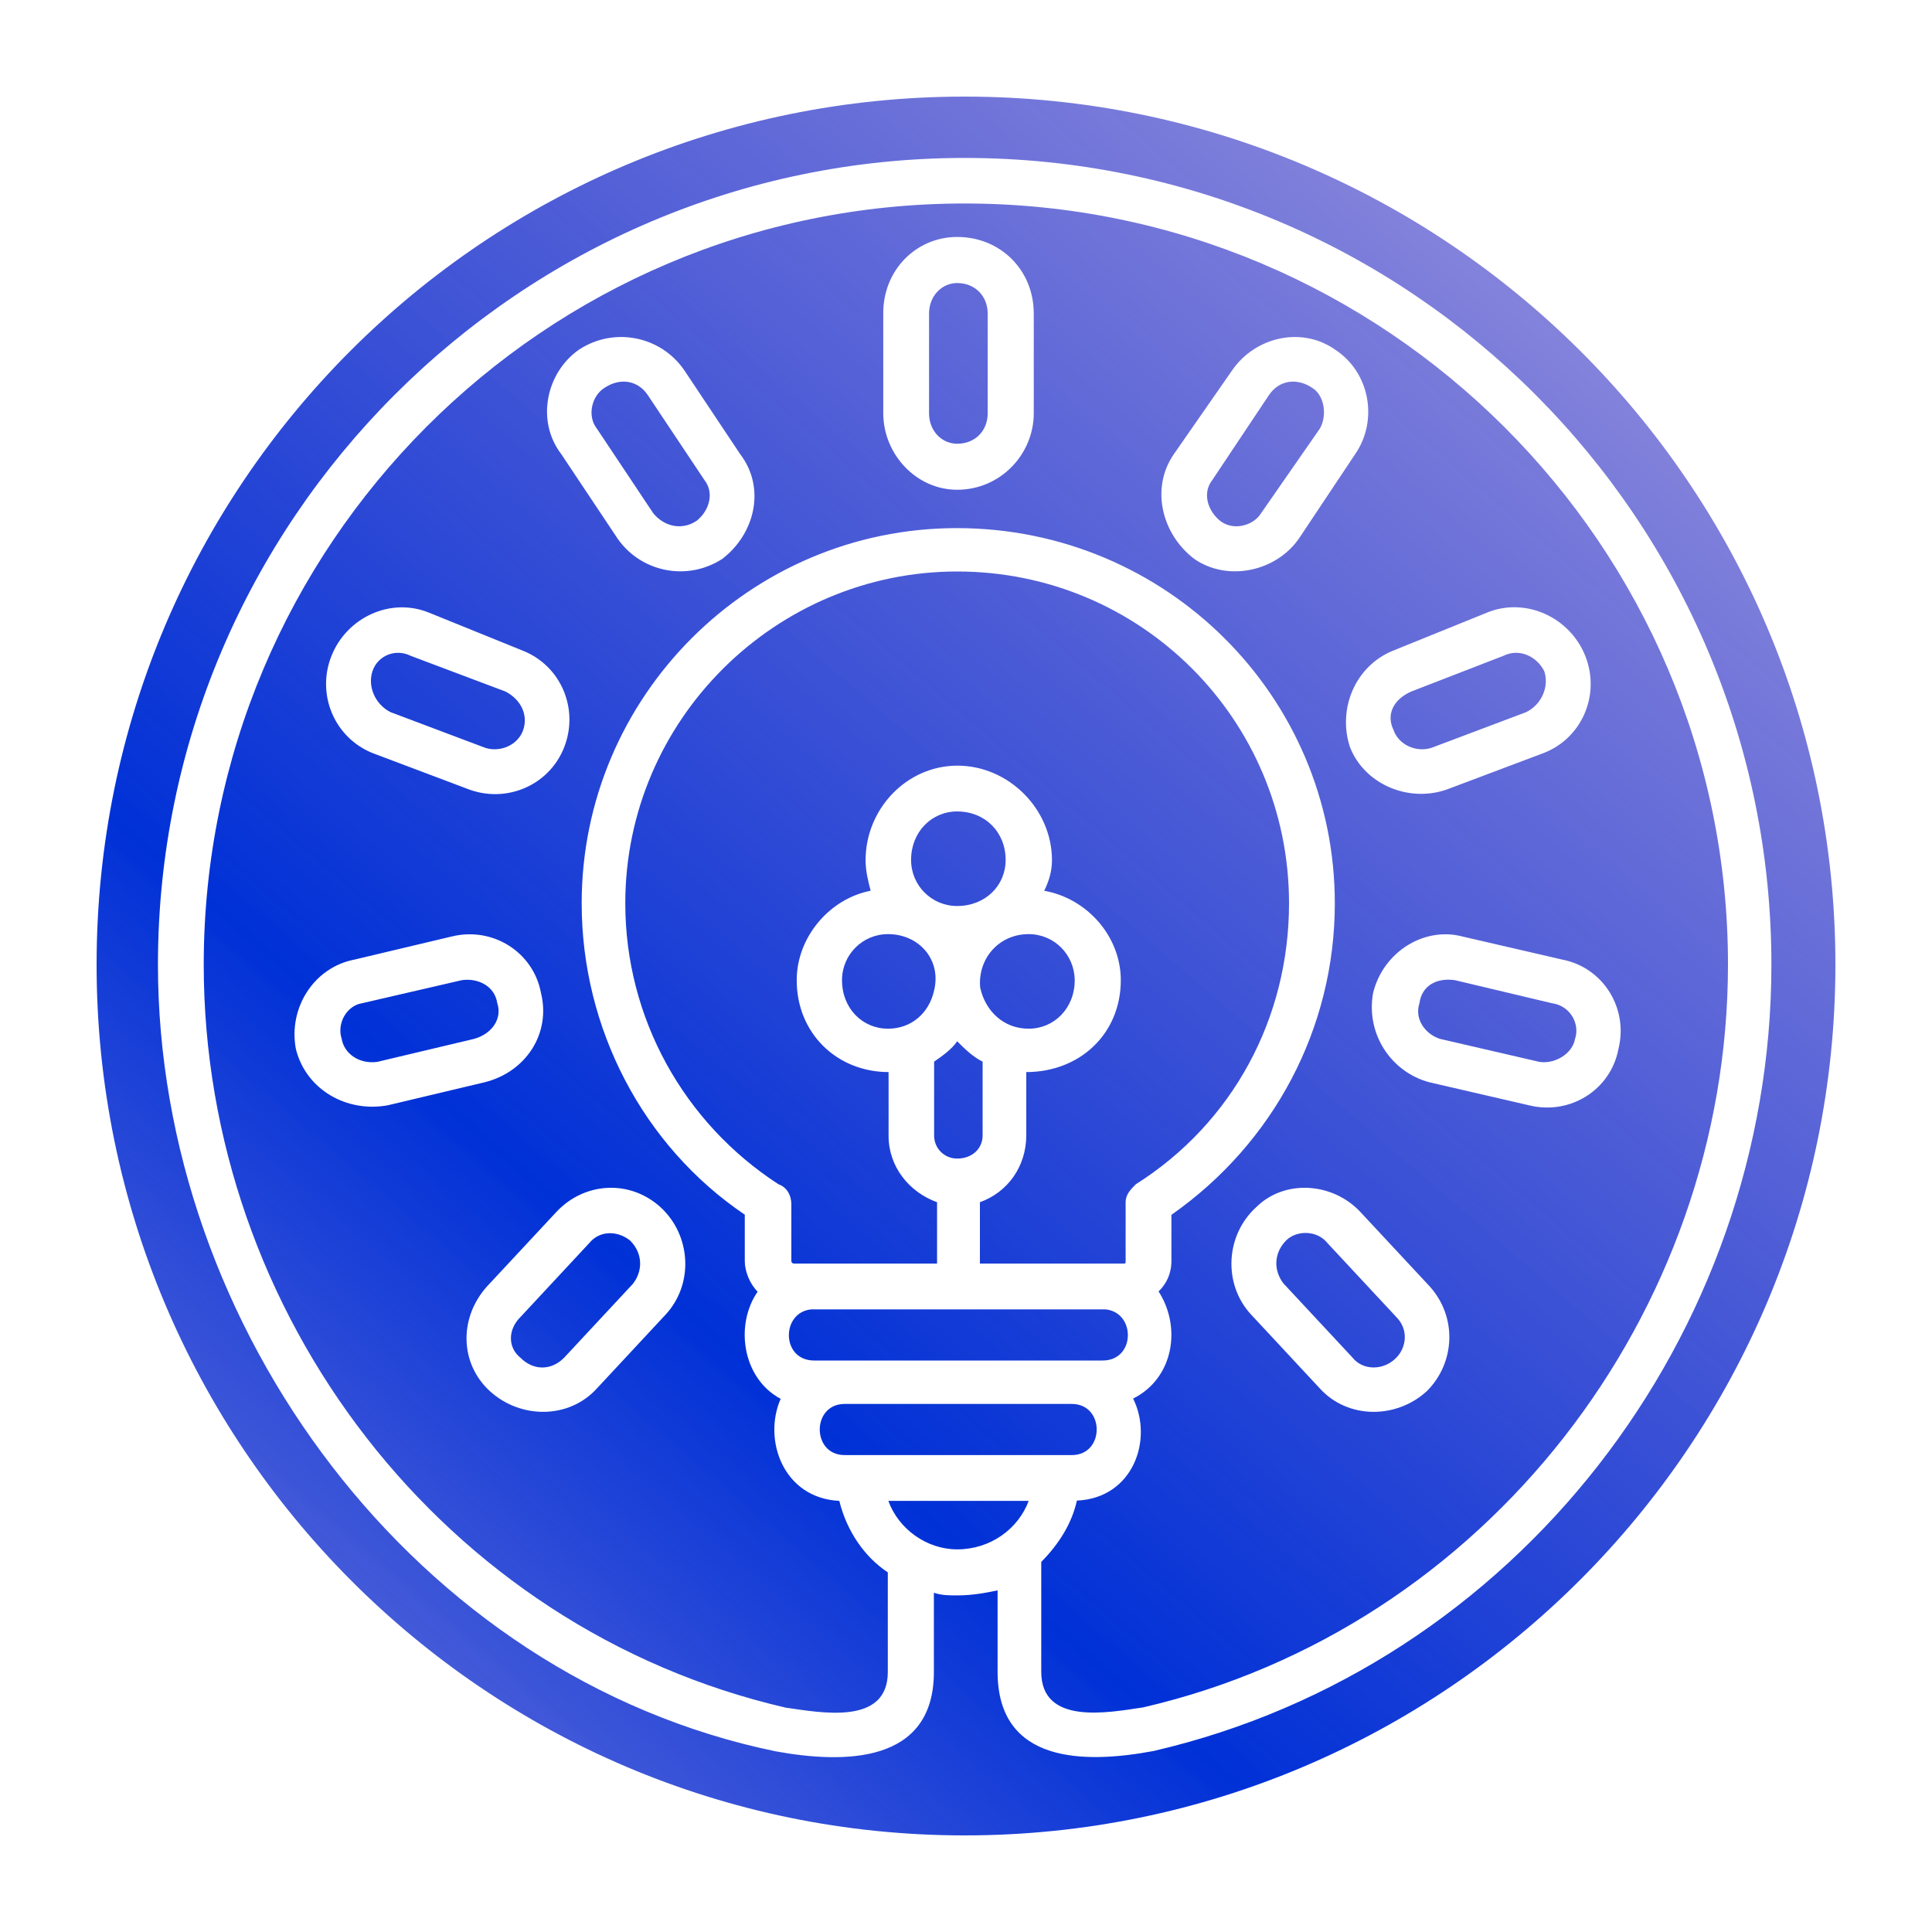 <svg width="40" height="40" viewBox="0 0 40 40" fill="none" xmlns="http://www.w3.org/2000/svg">
<path d="M22.884 27.109H16.8C16.168 27.165 16.168 28.168 16.856 28.168H22.828C23.516 28.168 23.516 27.165 22.884 27.109ZM17.488 29.067C16.8 29.067 16.8 30.126 17.488 30.126H22.19C22.878 30.126 22.878 29.067 22.19 29.067C20.61 29.067 19.024 29.067 17.488 29.067ZM21.298 31.074H18.392C18.603 31.656 19.185 32.078 19.817 32.078C20.505 32.078 21.081 31.656 21.298 31.074ZM18.386 19.34C17.86 19.34 17.433 19.762 17.433 20.294C17.433 20.876 17.854 21.298 18.386 21.298C18.863 21.298 19.235 20.982 19.34 20.505C19.495 19.867 19.024 19.34 18.386 19.34ZM21.298 19.34C20.665 19.34 20.238 19.867 20.294 20.449C20.399 20.926 20.771 21.298 21.298 21.298C21.824 21.298 22.251 20.876 22.251 20.294C22.246 19.762 21.824 19.34 21.298 19.34ZM19.817 16.8C19.29 16.8 18.863 17.222 18.863 17.804C18.863 18.331 19.285 18.758 19.817 18.758C20.399 18.758 20.821 18.336 20.821 17.804C20.821 17.227 20.394 16.8 19.817 16.8ZM19.34 21.98V23.51C19.34 23.776 19.551 23.987 19.817 23.987C20.133 23.987 20.344 23.776 20.344 23.51V21.98C20.133 21.874 19.972 21.713 19.817 21.558C19.712 21.719 19.495 21.874 19.34 21.98ZM20.288 24.891V26.161C21.292 26.161 22.246 26.161 23.25 26.161C23.305 26.161 23.305 26.161 23.305 26.105V24.891C23.305 24.73 23.41 24.625 23.516 24.519C25.523 23.25 26.688 21.081 26.688 18.702C26.688 14.898 23.621 11.832 19.817 11.832C16.063 11.832 12.946 14.898 12.946 18.702C12.946 21.081 14.161 23.25 16.118 24.519C16.279 24.575 16.384 24.73 16.384 24.941V26.105C16.384 26.161 16.44 26.161 16.44 26.161C17.444 26.161 18.397 26.161 19.401 26.161V24.891C18.819 24.68 18.397 24.153 18.397 23.516V22.196C17.338 22.196 16.495 21.403 16.495 20.294C16.495 19.396 17.183 18.603 18.026 18.442C17.97 18.231 17.921 18.02 17.921 17.81C17.921 16.75 18.769 15.852 19.823 15.852C20.882 15.852 21.78 16.75 21.78 17.81C21.78 18.02 21.725 18.231 21.619 18.442C22.518 18.603 23.205 19.396 23.205 20.294C23.205 21.403 22.357 22.196 21.248 22.196V23.516C21.242 24.148 20.871 24.68 20.288 24.891ZM19.972 2C10.035 2 2 10.035 2 19.972C2 29.909 10.035 38 19.972 38C29.909 38 38 29.909 38 19.972C38 10.035 29.909 2 19.972 2ZM20.66 32.926C20.394 32.981 20.133 33.031 19.811 33.031C19.651 33.031 19.495 33.031 19.335 32.976V34.617C19.335 36.519 17.482 36.519 16.057 36.259C8.61 34.723 3.27 27.481 3.27 19.972C3.27 10.773 10.778 3.27 19.972 3.27C29.222 3.27 36.675 10.778 36.675 19.972C36.675 27.636 31.39 34.512 23.882 36.253C22.457 36.519 20.654 36.519 20.654 34.612V32.926H20.66ZM15.425 25.152C13.312 23.726 12.043 21.292 12.043 18.702C12.043 14.421 15.53 10.934 19.811 10.934C24.148 10.934 27.636 14.421 27.636 18.702C27.636 21.292 26.366 23.671 24.253 25.152V26.105C24.253 26.372 24.148 26.582 23.987 26.738C24.464 27.475 24.303 28.534 23.46 28.956C23.882 29.804 23.46 31.018 22.296 31.068C22.19 31.545 21.924 31.967 21.558 32.338V34.612C21.558 35.721 22.933 35.46 23.671 35.349C30.752 33.708 35.776 27.209 35.776 19.967C35.776 11.299 28.695 4.213 19.972 4.213C11.249 4.213 4.218 11.305 4.218 19.972C4.218 27.214 9.187 33.719 16.268 35.355C17.006 35.46 18.381 35.726 18.381 34.617V32.554C17.904 32.238 17.532 31.706 17.377 31.074C16.213 31.018 15.791 29.804 16.163 28.961C15.37 28.54 15.209 27.431 15.686 26.743C15.525 26.582 15.42 26.322 15.42 26.111V25.152H15.425ZM19.817 5.86C19.501 5.86 19.235 6.126 19.235 6.492V8.555C19.235 8.926 19.501 9.187 19.817 9.187C20.189 9.187 20.449 8.921 20.449 8.555V6.492C20.449 6.126 20.183 5.86 19.817 5.86ZM27.165 8.028C26.848 7.817 26.477 7.867 26.266 8.189L25.102 9.935C24.891 10.201 24.996 10.568 25.262 10.784C25.529 10.995 25.95 10.889 26.111 10.623L27.325 8.876C27.481 8.61 27.425 8.183 27.165 8.028ZM27.636 7.235C28.373 7.712 28.534 8.715 28.057 9.403L26.893 11.15C26.416 11.837 25.412 12.048 24.725 11.571C24.037 11.044 23.826 10.091 24.303 9.403L25.518 7.656C26 6.969 26.954 6.758 27.636 7.235ZM12.519 8.028C12.253 8.189 12.148 8.61 12.359 8.876L13.523 10.623C13.734 10.889 14.105 10.995 14.421 10.784C14.688 10.573 14.793 10.201 14.582 9.935L13.418 8.189C13.207 7.867 12.835 7.817 12.519 8.028ZM11.993 7.235C12.73 6.758 13.684 6.969 14.161 7.656L15.325 9.403C15.852 10.091 15.641 11.044 14.954 11.571C14.216 12.048 13.262 11.837 12.786 11.15L11.621 9.403C11.094 8.715 11.305 7.712 11.993 7.235ZM31.972 13.895C31.811 13.579 31.445 13.418 31.124 13.579L29.222 14.316C28.85 14.477 28.695 14.793 28.85 15.109C28.956 15.425 29.327 15.586 29.643 15.481L31.601 14.743C31.922 14.582 32.078 14.211 31.972 13.895ZM32.821 13.579C33.137 14.371 32.765 15.27 31.972 15.586L30.015 16.323C29.222 16.64 28.268 16.268 27.952 15.475C27.686 14.682 28.057 13.784 28.85 13.468L30.808 12.675C31.601 12.364 32.505 12.786 32.821 13.579ZM7.712 13.895C7.606 14.211 7.767 14.582 8.083 14.743L10.041 15.481C10.357 15.586 10.728 15.425 10.834 15.109C10.939 14.793 10.778 14.477 10.462 14.316L8.505 13.579C8.183 13.418 7.817 13.579 7.712 13.895ZM6.863 13.579C7.179 12.786 8.078 12.364 8.871 12.68L10.828 13.473C11.621 13.789 11.993 14.688 11.677 15.481C11.36 16.274 10.462 16.645 9.669 16.329L7.712 15.591C6.919 15.27 6.547 14.371 6.863 13.579ZM32.61 21.508C32.715 21.192 32.505 20.821 32.133 20.771L30.126 20.294C29.754 20.238 29.438 20.399 29.388 20.771C29.283 21.087 29.494 21.403 29.81 21.508L31.872 21.985C32.183 22.035 32.554 21.824 32.61 21.508ZM33.508 21.719C33.347 22.567 32.505 23.094 31.656 22.884L29.593 22.407C28.8 22.196 28.274 21.403 28.429 20.555C28.64 19.706 29.488 19.179 30.281 19.39L32.344 19.867C33.187 20.028 33.719 20.871 33.508 21.719ZM7.074 21.508C7.129 21.824 7.445 22.035 7.811 21.985L9.819 21.508C10.19 21.403 10.401 21.087 10.296 20.771C10.24 20.399 9.874 20.244 9.558 20.294L7.495 20.771C7.179 20.821 6.969 21.187 7.074 21.508ZM6.126 21.719C5.965 20.871 6.497 20.028 7.34 19.867L9.348 19.39C10.196 19.179 11.039 19.706 11.2 20.555C11.41 21.403 10.883 22.196 10.035 22.407L8.028 22.884C7.179 23.039 6.336 22.562 6.126 21.719ZM28.906 28.113C29.116 27.902 29.172 27.53 28.906 27.264L27.481 25.734C27.27 25.468 26.848 25.468 26.632 25.678C26.366 25.945 26.366 26.311 26.577 26.577L28.002 28.107C28.218 28.379 28.645 28.379 28.906 28.113ZM29.543 28.8C28.911 29.383 27.902 29.383 27.325 28.745L25.9 27.214C25.318 26.582 25.373 25.573 26.006 24.996C26.588 24.414 27.591 24.47 28.174 25.102L29.599 26.632C30.176 27.27 30.126 28.218 29.543 28.8ZM10.778 28.113C11.044 28.379 11.41 28.379 11.677 28.113L13.102 26.582C13.312 26.316 13.312 25.95 13.046 25.684C12.78 25.473 12.414 25.473 12.198 25.739L10.773 27.27C10.512 27.53 10.512 27.902 10.778 28.113ZM10.14 28.8C9.508 28.218 9.508 27.27 10.085 26.632L11.51 25.102C12.092 24.47 13.041 24.414 13.678 24.996C14.31 25.579 14.366 26.582 13.784 27.214L12.359 28.745C11.782 29.383 10.778 29.383 10.14 28.8ZM19.817 4.906C20.715 4.906 21.403 5.593 21.403 6.492V8.555C21.403 9.403 20.715 10.14 19.817 10.14C18.969 10.14 18.287 9.403 18.287 8.555V6.492C18.281 5.593 18.969 4.906 19.817 4.906Z" fill="url(#paint0_linear_1142_7577)"/>
<defs>
<linearGradient id="paint0_linear_1142_7577" x1="-5" y1="61" x2="50.244" y2="-3.357" gradientUnits="userSpaceOnUse">
<stop stop-color="#2D0AAC" stop-opacity="0"/>
<stop offset="0.45" stop-color="#0031D7"/>
<stop offset="0.989" stop-color="#2D0AAC" stop-opacity="0.235"/>
</linearGradient>
</defs>
</svg>

